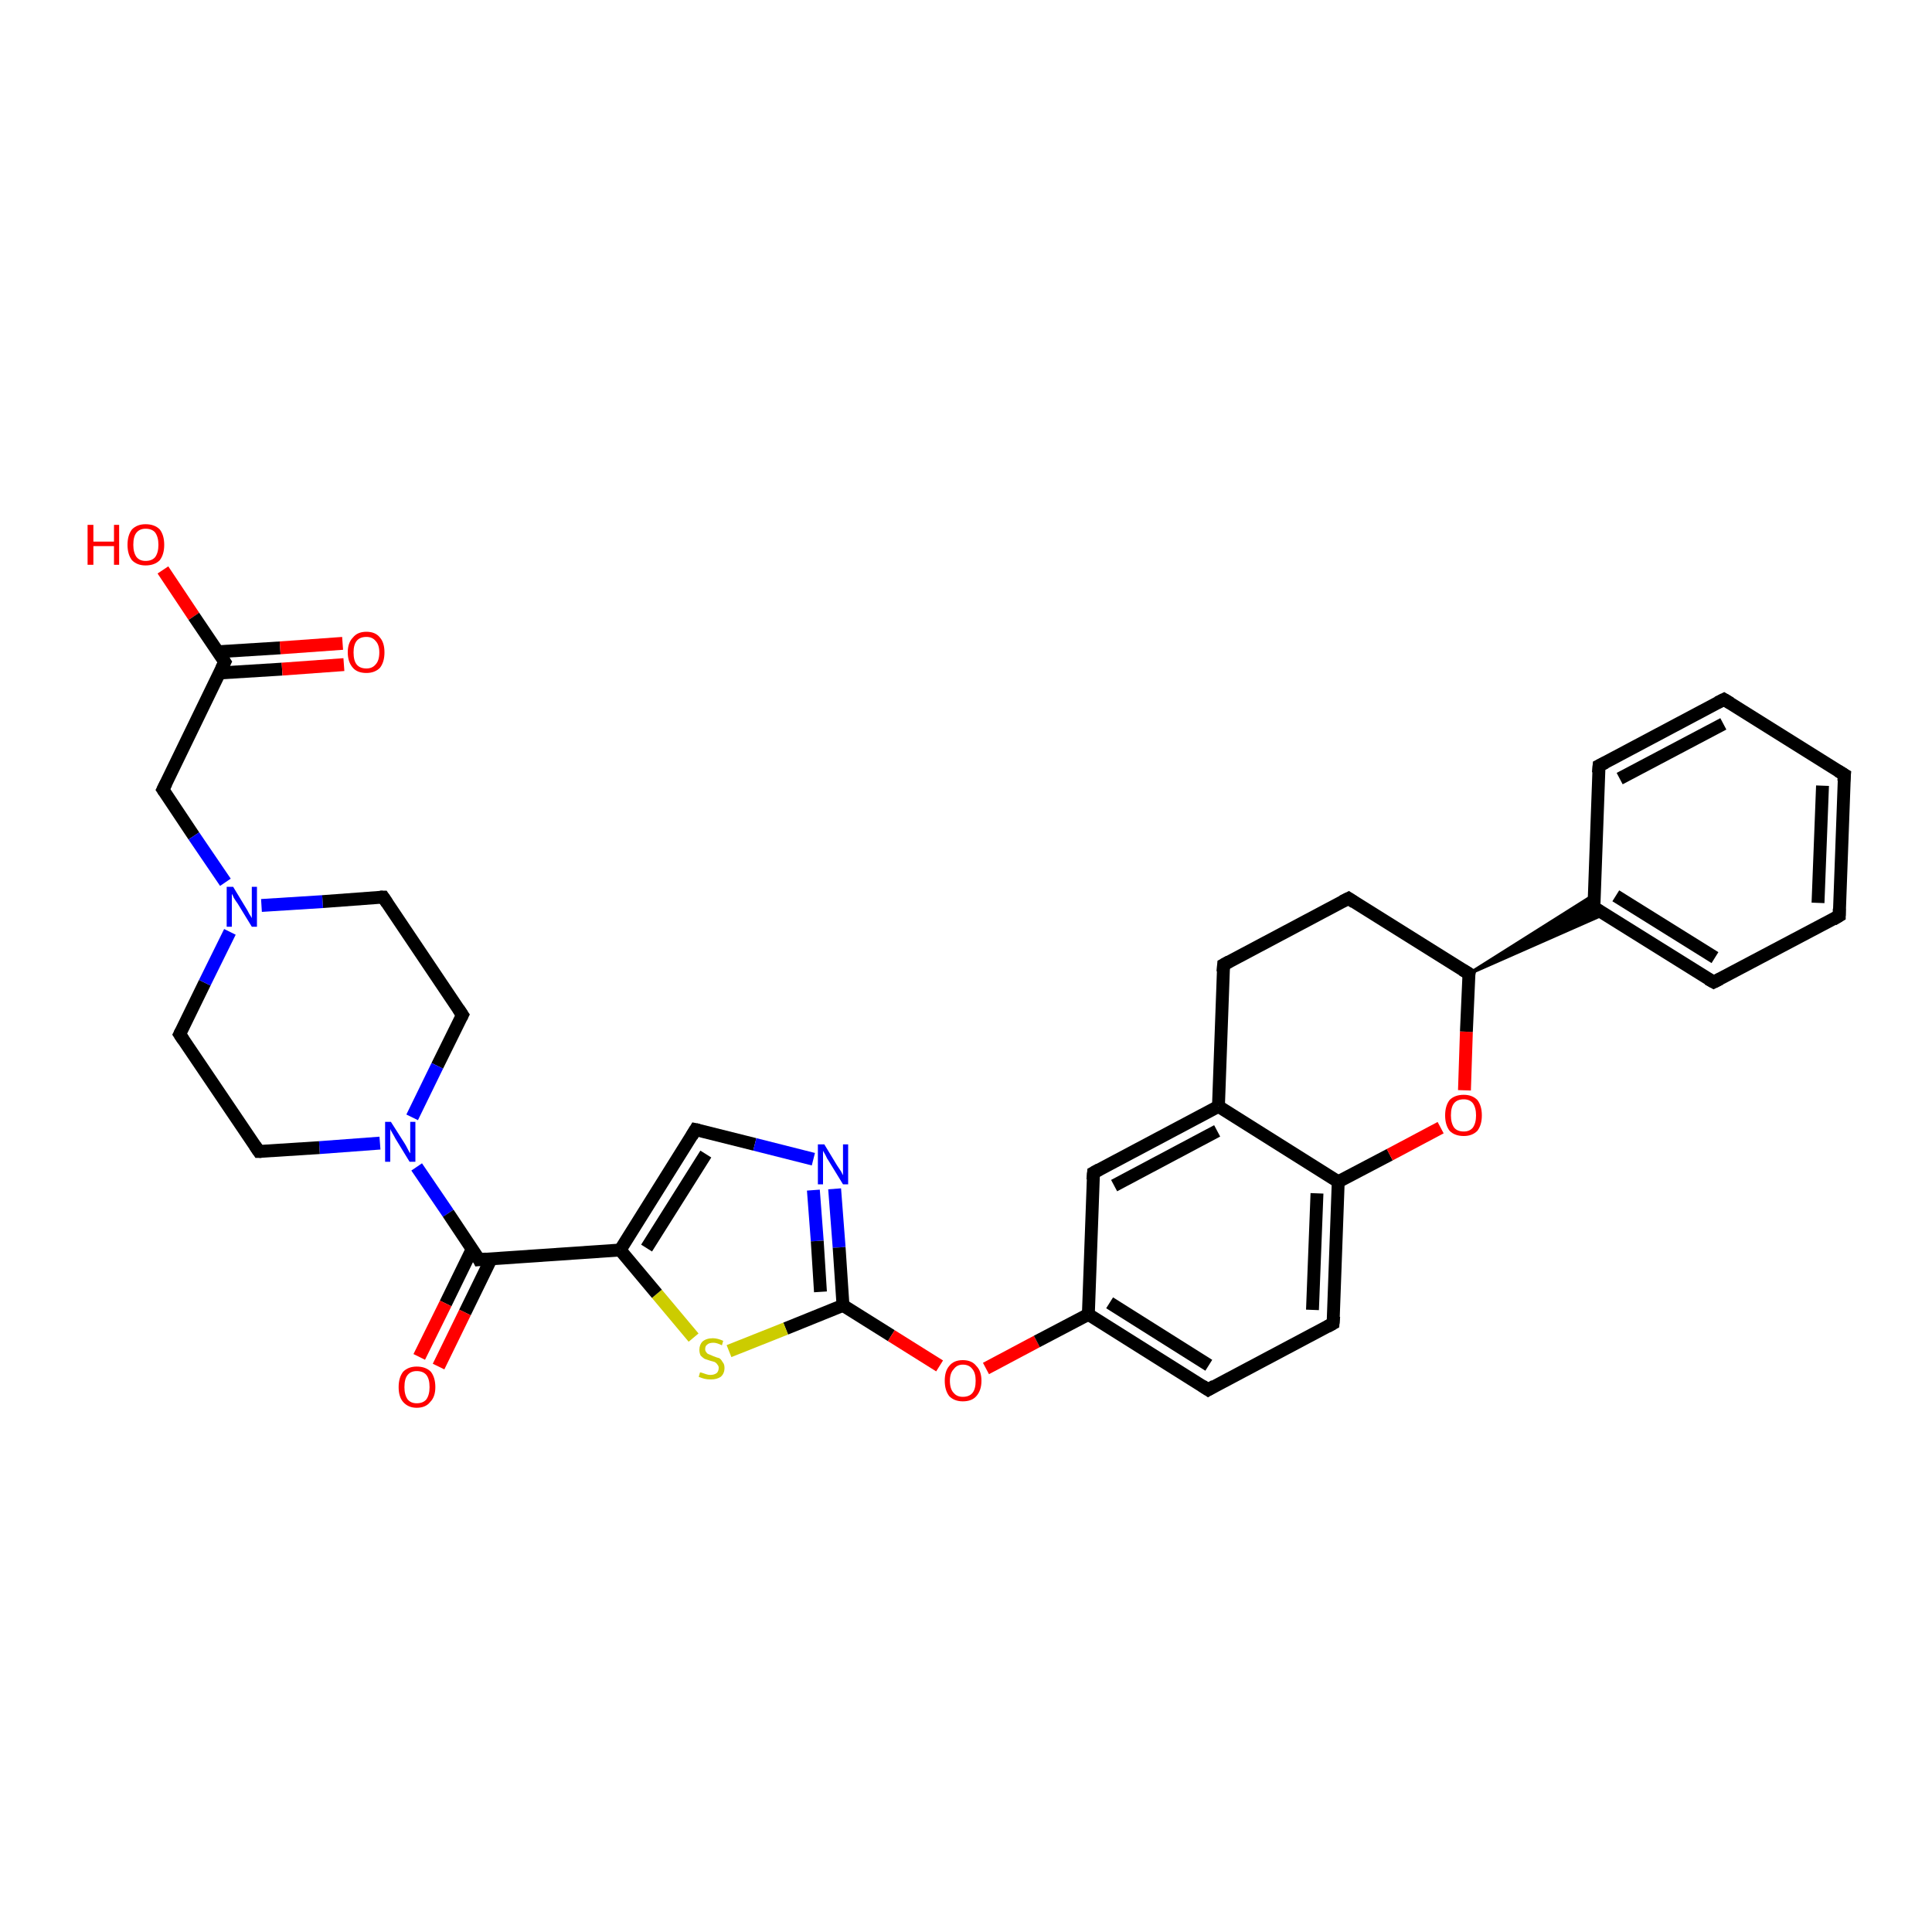 <?xml version='1.0' encoding='iso-8859-1'?>
<svg version='1.1' baseProfile='full'
              xmlns='http://www.w3.org/2000/svg'
                      xmlns:rdkit='http://www.rdkit.org/xml'
                      xmlns:xlink='http://www.w3.org/1999/xlink'
                  xml:space='preserve'
width='300px' height='300px' viewBox='0 0 300 300'>
<!-- END OF HEADER -->
<rect style='opacity:1.0;fill:#FFFFFF;stroke:none' width='300.0' height='300.0' x='0.0' y='0.0'> </rect>
<path class='bond-0 atom-0 atom-1' d='M 25.3,88.5 L 30.1,95.7' style='fill:none;fill-rule:evenodd;stroke:#FF0000;stroke-width:2.0px;stroke-linecap:butt;stroke-linejoin:miter;stroke-opacity:1' />
<path class='bond-0 atom-0 atom-1' d='M 30.1,95.7 L 34.9,102.8' style='fill:none;fill-rule:evenodd;stroke:#000000;stroke-width:2.0px;stroke-linecap:butt;stroke-linejoin:miter;stroke-opacity:1' />
<path class='bond-1 atom-1 atom-2' d='M 34.1,104.5 L 43.8,103.9' style='fill:none;fill-rule:evenodd;stroke:#000000;stroke-width:2.0px;stroke-linecap:butt;stroke-linejoin:miter;stroke-opacity:1' />
<path class='bond-1 atom-1 atom-2' d='M 43.8,103.9 L 53.4,103.2' style='fill:none;fill-rule:evenodd;stroke:#FF0000;stroke-width:2.0px;stroke-linecap:butt;stroke-linejoin:miter;stroke-opacity:1' />
<path class='bond-1 atom-1 atom-2' d='M 33.9,101.2 L 43.5,100.6' style='fill:none;fill-rule:evenodd;stroke:#000000;stroke-width:2.0px;stroke-linecap:butt;stroke-linejoin:miter;stroke-opacity:1' />
<path class='bond-1 atom-1 atom-2' d='M 43.5,100.6 L 53.2,99.9' style='fill:none;fill-rule:evenodd;stroke:#FF0000;stroke-width:2.0px;stroke-linecap:butt;stroke-linejoin:miter;stroke-opacity:1' />
<path class='bond-2 atom-1 atom-3' d='M 34.9,102.8 L 25.3,122.6' style='fill:none;fill-rule:evenodd;stroke:#000000;stroke-width:2.0px;stroke-linecap:butt;stroke-linejoin:miter;stroke-opacity:1' />
<path class='bond-3 atom-3 atom-4' d='M 25.3,122.6 L 30.1,129.8' style='fill:none;fill-rule:evenodd;stroke:#000000;stroke-width:2.0px;stroke-linecap:butt;stroke-linejoin:miter;stroke-opacity:1' />
<path class='bond-3 atom-3 atom-4' d='M 30.1,129.8 L 35.0,137.0' style='fill:none;fill-rule:evenodd;stroke:#0000FF;stroke-width:2.0px;stroke-linecap:butt;stroke-linejoin:miter;stroke-opacity:1' />
<path class='bond-4 atom-4 atom-5' d='M 40.6,140.6 L 50.1,140.0' style='fill:none;fill-rule:evenodd;stroke:#0000FF;stroke-width:2.0px;stroke-linecap:butt;stroke-linejoin:miter;stroke-opacity:1' />
<path class='bond-4 atom-4 atom-5' d='M 50.1,140.0 L 59.5,139.3' style='fill:none;fill-rule:evenodd;stroke:#000000;stroke-width:2.0px;stroke-linecap:butt;stroke-linejoin:miter;stroke-opacity:1' />
<path class='bond-5 atom-5 atom-6' d='M 59.5,139.3 L 71.8,157.6' style='fill:none;fill-rule:evenodd;stroke:#000000;stroke-width:2.0px;stroke-linecap:butt;stroke-linejoin:miter;stroke-opacity:1' />
<path class='bond-6 atom-6 atom-7' d='M 71.8,157.6 L 67.9,165.5' style='fill:none;fill-rule:evenodd;stroke:#000000;stroke-width:2.0px;stroke-linecap:butt;stroke-linejoin:miter;stroke-opacity:1' />
<path class='bond-6 atom-6 atom-7' d='M 67.9,165.5 L 64.0,173.5' style='fill:none;fill-rule:evenodd;stroke:#0000FF;stroke-width:2.0px;stroke-linecap:butt;stroke-linejoin:miter;stroke-opacity:1' />
<path class='bond-7 atom-7 atom-8' d='M 59.0,177.5 L 49.6,178.2' style='fill:none;fill-rule:evenodd;stroke:#0000FF;stroke-width:2.0px;stroke-linecap:butt;stroke-linejoin:miter;stroke-opacity:1' />
<path class='bond-7 atom-7 atom-8' d='M 49.6,178.2 L 40.2,178.8' style='fill:none;fill-rule:evenodd;stroke:#000000;stroke-width:2.0px;stroke-linecap:butt;stroke-linejoin:miter;stroke-opacity:1' />
<path class='bond-8 atom-8 atom-9' d='M 40.2,178.8 L 27.9,160.6' style='fill:none;fill-rule:evenodd;stroke:#000000;stroke-width:2.0px;stroke-linecap:butt;stroke-linejoin:miter;stroke-opacity:1' />
<path class='bond-9 atom-7 atom-10' d='M 64.7,181.2 L 69.6,188.4' style='fill:none;fill-rule:evenodd;stroke:#0000FF;stroke-width:2.0px;stroke-linecap:butt;stroke-linejoin:miter;stroke-opacity:1' />
<path class='bond-9 atom-7 atom-10' d='M 69.6,188.4 L 74.4,195.6' style='fill:none;fill-rule:evenodd;stroke:#000000;stroke-width:2.0px;stroke-linecap:butt;stroke-linejoin:miter;stroke-opacity:1' />
<path class='bond-10 atom-10 atom-11' d='M 73.3,194.0 L 69.2,202.4' style='fill:none;fill-rule:evenodd;stroke:#000000;stroke-width:2.0px;stroke-linecap:butt;stroke-linejoin:miter;stroke-opacity:1' />
<path class='bond-10 atom-10 atom-11' d='M 69.2,202.4 L 65.1,210.7' style='fill:none;fill-rule:evenodd;stroke:#FF0000;stroke-width:2.0px;stroke-linecap:butt;stroke-linejoin:miter;stroke-opacity:1' />
<path class='bond-10 atom-10 atom-11' d='M 76.3,195.4 L 72.2,203.8' style='fill:none;fill-rule:evenodd;stroke:#000000;stroke-width:2.0px;stroke-linecap:butt;stroke-linejoin:miter;stroke-opacity:1' />
<path class='bond-10 atom-10 atom-11' d='M 72.2,203.8 L 68.1,212.2' style='fill:none;fill-rule:evenodd;stroke:#FF0000;stroke-width:2.0px;stroke-linecap:butt;stroke-linejoin:miter;stroke-opacity:1' />
<path class='bond-11 atom-10 atom-12' d='M 74.4,195.6 L 96.3,194.1' style='fill:none;fill-rule:evenodd;stroke:#000000;stroke-width:2.0px;stroke-linecap:butt;stroke-linejoin:miter;stroke-opacity:1' />
<path class='bond-12 atom-12 atom-13' d='M 96.3,194.1 L 108.0,175.4' style='fill:none;fill-rule:evenodd;stroke:#000000;stroke-width:2.0px;stroke-linecap:butt;stroke-linejoin:miter;stroke-opacity:1' />
<path class='bond-12 atom-12 atom-13' d='M 100.4,193.8 L 109.6,179.2' style='fill:none;fill-rule:evenodd;stroke:#000000;stroke-width:2.0px;stroke-linecap:butt;stroke-linejoin:miter;stroke-opacity:1' />
<path class='bond-13 atom-13 atom-14' d='M 108.0,175.4 L 117.2,177.7' style='fill:none;fill-rule:evenodd;stroke:#000000;stroke-width:2.0px;stroke-linecap:butt;stroke-linejoin:miter;stroke-opacity:1' />
<path class='bond-13 atom-13 atom-14' d='M 117.2,177.7 L 126.3,180.0' style='fill:none;fill-rule:evenodd;stroke:#0000FF;stroke-width:2.0px;stroke-linecap:butt;stroke-linejoin:miter;stroke-opacity:1' />
<path class='bond-14 atom-14 atom-15' d='M 129.6,184.6 L 130.3,193.7' style='fill:none;fill-rule:evenodd;stroke:#0000FF;stroke-width:2.0px;stroke-linecap:butt;stroke-linejoin:miter;stroke-opacity:1' />
<path class='bond-14 atom-14 atom-15' d='M 130.3,193.7 L 130.9,202.7' style='fill:none;fill-rule:evenodd;stroke:#000000;stroke-width:2.0px;stroke-linecap:butt;stroke-linejoin:miter;stroke-opacity:1' />
<path class='bond-14 atom-14 atom-15' d='M 126.3,184.8 L 126.9,192.7' style='fill:none;fill-rule:evenodd;stroke:#0000FF;stroke-width:2.0px;stroke-linecap:butt;stroke-linejoin:miter;stroke-opacity:1' />
<path class='bond-14 atom-14 atom-15' d='M 126.9,192.7 L 127.4,200.6' style='fill:none;fill-rule:evenodd;stroke:#000000;stroke-width:2.0px;stroke-linecap:butt;stroke-linejoin:miter;stroke-opacity:1' />
<path class='bond-15 atom-15 atom-16' d='M 130.9,202.7 L 138.4,207.4' style='fill:none;fill-rule:evenodd;stroke:#000000;stroke-width:2.0px;stroke-linecap:butt;stroke-linejoin:miter;stroke-opacity:1' />
<path class='bond-15 atom-15 atom-16' d='M 138.4,207.4 L 145.9,212.1' style='fill:none;fill-rule:evenodd;stroke:#FF0000;stroke-width:2.0px;stroke-linecap:butt;stroke-linejoin:miter;stroke-opacity:1' />
<path class='bond-16 atom-16 atom-17' d='M 153.1,212.5 L 161.0,208.3' style='fill:none;fill-rule:evenodd;stroke:#FF0000;stroke-width:2.0px;stroke-linecap:butt;stroke-linejoin:miter;stroke-opacity:1' />
<path class='bond-16 atom-16 atom-17' d='M 161.0,208.3 L 169.0,204.1' style='fill:none;fill-rule:evenodd;stroke:#000000;stroke-width:2.0px;stroke-linecap:butt;stroke-linejoin:miter;stroke-opacity:1' />
<path class='bond-17 atom-17 atom-18' d='M 169.0,204.1 L 187.6,215.8' style='fill:none;fill-rule:evenodd;stroke:#000000;stroke-width:2.0px;stroke-linecap:butt;stroke-linejoin:miter;stroke-opacity:1' />
<path class='bond-17 atom-17 atom-18' d='M 172.3,202.3 L 187.7,212.0' style='fill:none;fill-rule:evenodd;stroke:#000000;stroke-width:2.0px;stroke-linecap:butt;stroke-linejoin:miter;stroke-opacity:1' />
<path class='bond-18 atom-18 atom-19' d='M 187.6,215.8 L 207.0,205.5' style='fill:none;fill-rule:evenodd;stroke:#000000;stroke-width:2.0px;stroke-linecap:butt;stroke-linejoin:miter;stroke-opacity:1' />
<path class='bond-19 atom-19 atom-20' d='M 207.0,205.5 L 207.8,183.5' style='fill:none;fill-rule:evenodd;stroke:#000000;stroke-width:2.0px;stroke-linecap:butt;stroke-linejoin:miter;stroke-opacity:1' />
<path class='bond-19 atom-19 atom-20' d='M 203.8,203.4 L 204.5,185.3' style='fill:none;fill-rule:evenodd;stroke:#000000;stroke-width:2.0px;stroke-linecap:butt;stroke-linejoin:miter;stroke-opacity:1' />
<path class='bond-20 atom-20 atom-21' d='M 207.8,183.5 L 215.8,179.3' style='fill:none;fill-rule:evenodd;stroke:#000000;stroke-width:2.0px;stroke-linecap:butt;stroke-linejoin:miter;stroke-opacity:1' />
<path class='bond-20 atom-20 atom-21' d='M 215.8,179.3 L 223.7,175.1' style='fill:none;fill-rule:evenodd;stroke:#FF0000;stroke-width:2.0px;stroke-linecap:butt;stroke-linejoin:miter;stroke-opacity:1' />
<path class='bond-21 atom-21 atom-22' d='M 227.4,169.3 L 227.7,160.2' style='fill:none;fill-rule:evenodd;stroke:#FF0000;stroke-width:2.0px;stroke-linecap:butt;stroke-linejoin:miter;stroke-opacity:1' />
<path class='bond-21 atom-21 atom-22' d='M 227.7,160.2 L 228.1,151.2' style='fill:none;fill-rule:evenodd;stroke:#000000;stroke-width:2.0px;stroke-linecap:butt;stroke-linejoin:miter;stroke-opacity:1' />
<path class='bond-22 atom-22 atom-23' d='M 228.1,151.2 L 209.4,139.5' style='fill:none;fill-rule:evenodd;stroke:#000000;stroke-width:2.0px;stroke-linecap:butt;stroke-linejoin:miter;stroke-opacity:1' />
<path class='bond-23 atom-23 atom-24' d='M 209.4,139.5 L 190.0,149.8' style='fill:none;fill-rule:evenodd;stroke:#000000;stroke-width:2.0px;stroke-linecap:butt;stroke-linejoin:miter;stroke-opacity:1' />
<path class='bond-24 atom-24 atom-25' d='M 190.0,149.8 L 189.2,171.8' style='fill:none;fill-rule:evenodd;stroke:#000000;stroke-width:2.0px;stroke-linecap:butt;stroke-linejoin:miter;stroke-opacity:1' />
<path class='bond-25 atom-25 atom-26' d='M 189.2,171.8 L 169.8,182.1' style='fill:none;fill-rule:evenodd;stroke:#000000;stroke-width:2.0px;stroke-linecap:butt;stroke-linejoin:miter;stroke-opacity:1' />
<path class='bond-25 atom-25 atom-26' d='M 189.0,175.6 L 173.0,184.1' style='fill:none;fill-rule:evenodd;stroke:#000000;stroke-width:2.0px;stroke-linecap:butt;stroke-linejoin:miter;stroke-opacity:1' />
<path class='bond-26 atom-22 atom-27' d='M 228.1,151.2 L 247.6,138.9 L 247.5,140.9 Z' style='fill:#000000;fill-rule:evenodd;fill-opacity:1;stroke:#000000;stroke-width:0.5px;stroke-linecap:butt;stroke-linejoin:miter;stroke-opacity:1;' />
<path class='bond-26 atom-22 atom-27' d='M 228.1,151.2 L 247.5,140.9 L 249.2,141.9 Z' style='fill:#000000;fill-rule:evenodd;fill-opacity:1;stroke:#000000;stroke-width:0.5px;stroke-linecap:butt;stroke-linejoin:miter;stroke-opacity:1;' />
<path class='bond-27 atom-27 atom-28' d='M 247.5,140.9 L 266.1,152.5' style='fill:none;fill-rule:evenodd;stroke:#000000;stroke-width:2.0px;stroke-linecap:butt;stroke-linejoin:miter;stroke-opacity:1' />
<path class='bond-27 atom-27 atom-28' d='M 250.9,139.1 L 266.3,148.7' style='fill:none;fill-rule:evenodd;stroke:#000000;stroke-width:2.0px;stroke-linecap:butt;stroke-linejoin:miter;stroke-opacity:1' />
<path class='bond-28 atom-28 atom-29' d='M 266.1,152.5 L 285.6,142.2' style='fill:none;fill-rule:evenodd;stroke:#000000;stroke-width:2.0px;stroke-linecap:butt;stroke-linejoin:miter;stroke-opacity:1' />
<path class='bond-29 atom-29 atom-30' d='M 285.6,142.2 L 286.4,120.3' style='fill:none;fill-rule:evenodd;stroke:#000000;stroke-width:2.0px;stroke-linecap:butt;stroke-linejoin:miter;stroke-opacity:1' />
<path class='bond-29 atom-29 atom-30' d='M 282.3,140.2 L 283.0,122.0' style='fill:none;fill-rule:evenodd;stroke:#000000;stroke-width:2.0px;stroke-linecap:butt;stroke-linejoin:miter;stroke-opacity:1' />
<path class='bond-30 atom-30 atom-31' d='M 286.4,120.3 L 267.7,108.6' style='fill:none;fill-rule:evenodd;stroke:#000000;stroke-width:2.0px;stroke-linecap:butt;stroke-linejoin:miter;stroke-opacity:1' />
<path class='bond-31 atom-31 atom-32' d='M 267.7,108.6 L 248.3,118.9' style='fill:none;fill-rule:evenodd;stroke:#000000;stroke-width:2.0px;stroke-linecap:butt;stroke-linejoin:miter;stroke-opacity:1' />
<path class='bond-31 atom-31 atom-32' d='M 267.6,112.4 L 251.5,120.9' style='fill:none;fill-rule:evenodd;stroke:#000000;stroke-width:2.0px;stroke-linecap:butt;stroke-linejoin:miter;stroke-opacity:1' />
<path class='bond-32 atom-15 atom-33' d='M 130.9,202.7 L 122.0,206.3' style='fill:none;fill-rule:evenodd;stroke:#000000;stroke-width:2.0px;stroke-linecap:butt;stroke-linejoin:miter;stroke-opacity:1' />
<path class='bond-32 atom-15 atom-33' d='M 122.0,206.3 L 113.2,209.8' style='fill:none;fill-rule:evenodd;stroke:#CCCC00;stroke-width:2.0px;stroke-linecap:butt;stroke-linejoin:miter;stroke-opacity:1' />
<path class='bond-33 atom-9 atom-4' d='M 27.9,160.6 L 31.8,152.6' style='fill:none;fill-rule:evenodd;stroke:#000000;stroke-width:2.0px;stroke-linecap:butt;stroke-linejoin:miter;stroke-opacity:1' />
<path class='bond-33 atom-9 atom-4' d='M 31.8,152.6 L 35.7,144.7' style='fill:none;fill-rule:evenodd;stroke:#0000FF;stroke-width:2.0px;stroke-linecap:butt;stroke-linejoin:miter;stroke-opacity:1' />
<path class='bond-34 atom-33 atom-12' d='M 107.7,207.7 L 102.0,200.9' style='fill:none;fill-rule:evenodd;stroke:#CCCC00;stroke-width:2.0px;stroke-linecap:butt;stroke-linejoin:miter;stroke-opacity:1' />
<path class='bond-34 atom-33 atom-12' d='M 102.0,200.9 L 96.3,194.1' style='fill:none;fill-rule:evenodd;stroke:#000000;stroke-width:2.0px;stroke-linecap:butt;stroke-linejoin:miter;stroke-opacity:1' />
<path class='bond-35 atom-26 atom-17' d='M 169.8,182.1 L 169.0,204.1' style='fill:none;fill-rule:evenodd;stroke:#000000;stroke-width:2.0px;stroke-linecap:butt;stroke-linejoin:miter;stroke-opacity:1' />
<path class='bond-36 atom-32 atom-27' d='M 248.3,118.9 L 247.5,140.9' style='fill:none;fill-rule:evenodd;stroke:#000000;stroke-width:2.0px;stroke-linecap:butt;stroke-linejoin:miter;stroke-opacity:1' />
<path class='bond-37 atom-25 atom-20' d='M 189.2,171.8 L 207.8,183.5' style='fill:none;fill-rule:evenodd;stroke:#000000;stroke-width:2.0px;stroke-linecap:butt;stroke-linejoin:miter;stroke-opacity:1' />
<path d='M 34.7,102.5 L 34.9,102.8 L 34.4,103.8' style='fill:none;stroke:#000000;stroke-width:2.0px;stroke-linecap:butt;stroke-linejoin:miter;stroke-opacity:1;' />
<path d='M 25.8,121.6 L 25.3,122.6 L 25.5,122.9' style='fill:none;stroke:#000000;stroke-width:2.0px;stroke-linecap:butt;stroke-linejoin:miter;stroke-opacity:1;' />
<path d='M 59.0,139.3 L 59.5,139.3 L 60.1,140.2' style='fill:none;stroke:#000000;stroke-width:2.0px;stroke-linecap:butt;stroke-linejoin:miter;stroke-opacity:1;' />
<path d='M 71.2,156.7 L 71.8,157.6 L 71.6,158.0' style='fill:none;stroke:#000000;stroke-width:2.0px;stroke-linecap:butt;stroke-linejoin:miter;stroke-opacity:1;' />
<path d='M 40.6,178.8 L 40.2,178.8 L 39.6,177.9' style='fill:none;stroke:#000000;stroke-width:2.0px;stroke-linecap:butt;stroke-linejoin:miter;stroke-opacity:1;' />
<path d='M 28.5,161.5 L 27.9,160.6 L 28.1,160.2' style='fill:none;stroke:#000000;stroke-width:2.0px;stroke-linecap:butt;stroke-linejoin:miter;stroke-opacity:1;' />
<path d='M 74.2,195.2 L 74.4,195.6 L 75.5,195.5' style='fill:none;stroke:#000000;stroke-width:2.0px;stroke-linecap:butt;stroke-linejoin:miter;stroke-opacity:1;' />
<path d='M 107.4,176.4 L 108.0,175.4 L 108.5,175.5' style='fill:none;stroke:#000000;stroke-width:2.0px;stroke-linecap:butt;stroke-linejoin:miter;stroke-opacity:1;' />
<path d='M 186.7,215.2 L 187.6,215.8 L 188.6,215.2' style='fill:none;stroke:#000000;stroke-width:2.0px;stroke-linecap:butt;stroke-linejoin:miter;stroke-opacity:1;' />
<path d='M 206.1,206.0 L 207.0,205.5 L 207.1,204.4' style='fill:none;stroke:#000000;stroke-width:2.0px;stroke-linecap:butt;stroke-linejoin:miter;stroke-opacity:1;' />
<path d='M 228.0,151.6 L 228.1,151.2 L 227.1,150.6' style='fill:none;stroke:#000000;stroke-width:2.0px;stroke-linecap:butt;stroke-linejoin:miter;stroke-opacity:1;' />
<path d='M 210.3,140.1 L 209.4,139.5 L 208.4,140.0' style='fill:none;stroke:#000000;stroke-width:2.0px;stroke-linecap:butt;stroke-linejoin:miter;stroke-opacity:1;' />
<path d='M 190.9,149.3 L 190.0,149.8 L 189.9,150.9' style='fill:none;stroke:#000000;stroke-width:2.0px;stroke-linecap:butt;stroke-linejoin:miter;stroke-opacity:1;' />
<path d='M 170.7,181.6 L 169.8,182.1 L 169.7,183.2' style='fill:none;stroke:#000000;stroke-width:2.0px;stroke-linecap:butt;stroke-linejoin:miter;stroke-opacity:1;' />
<path d='M 248.4,141.5 L 247.5,140.9 L 247.5,139.8' style='fill:none;stroke:#000000;stroke-width:2.0px;stroke-linecap:butt;stroke-linejoin:miter;stroke-opacity:1;' />
<path d='M 265.2,152.0 L 266.1,152.5 L 267.1,152.0' style='fill:none;stroke:#000000;stroke-width:2.0px;stroke-linecap:butt;stroke-linejoin:miter;stroke-opacity:1;' />
<path d='M 284.6,142.8 L 285.6,142.2 L 285.6,141.1' style='fill:none;stroke:#000000;stroke-width:2.0px;stroke-linecap:butt;stroke-linejoin:miter;stroke-opacity:1;' />
<path d='M 286.3,121.3 L 286.4,120.3 L 285.4,119.7' style='fill:none;stroke:#000000;stroke-width:2.0px;stroke-linecap:butt;stroke-linejoin:miter;stroke-opacity:1;' />
<path d='M 268.7,109.2 L 267.7,108.6 L 266.7,109.1' style='fill:none;stroke:#000000;stroke-width:2.0px;stroke-linecap:butt;stroke-linejoin:miter;stroke-opacity:1;' />
<path d='M 249.3,118.4 L 248.3,118.9 L 248.2,120.0' style='fill:none;stroke:#000000;stroke-width:2.0px;stroke-linecap:butt;stroke-linejoin:miter;stroke-opacity:1;' />
<path class='atom-0' d='M 13.6 81.5
L 14.5 81.5
L 14.5 84.1
L 17.7 84.1
L 17.7 81.5
L 18.5 81.5
L 18.5 87.7
L 17.7 87.7
L 17.7 84.8
L 14.5 84.8
L 14.5 87.7
L 13.6 87.7
L 13.6 81.5
' fill='#FF0000'/>
<path class='atom-0' d='M 19.8 84.6
Q 19.8 83.1, 20.5 82.2
Q 21.3 81.4, 22.6 81.4
Q 24.0 81.4, 24.8 82.2
Q 25.5 83.1, 25.5 84.6
Q 25.5 86.1, 24.8 87.0
Q 24.0 87.8, 22.6 87.8
Q 21.3 87.8, 20.5 87.0
Q 19.8 86.1, 19.8 84.6
M 22.6 87.1
Q 23.6 87.1, 24.1 86.5
Q 24.6 85.8, 24.6 84.6
Q 24.6 83.4, 24.1 82.7
Q 23.6 82.1, 22.6 82.1
Q 21.7 82.1, 21.2 82.7
Q 20.7 83.3, 20.7 84.6
Q 20.7 85.8, 21.2 86.5
Q 21.7 87.1, 22.6 87.1
' fill='#FF0000'/>
<path class='atom-2' d='M 54.0 101.3
Q 54.0 99.8, 54.8 99.0
Q 55.5 98.1, 56.9 98.1
Q 58.3 98.1, 59.0 99.0
Q 59.7 99.8, 59.7 101.3
Q 59.7 102.8, 59.0 103.7
Q 58.2 104.5, 56.9 104.5
Q 55.5 104.5, 54.8 103.7
Q 54.0 102.8, 54.0 101.3
M 56.9 103.8
Q 57.8 103.8, 58.3 103.2
Q 58.9 102.6, 58.9 101.3
Q 58.9 100.1, 58.3 99.5
Q 57.8 98.9, 56.9 98.9
Q 55.9 98.9, 55.4 99.5
Q 54.9 100.1, 54.9 101.3
Q 54.9 102.6, 55.4 103.2
Q 55.9 103.8, 56.9 103.8
' fill='#FF0000'/>
<path class='atom-4' d='M 36.2 137.7
L 38.2 141.0
Q 38.4 141.3, 38.7 141.9
Q 39.1 142.5, 39.1 142.6
L 39.1 137.7
L 39.9 137.7
L 39.9 143.9
L 39.1 143.9
L 36.9 140.3
Q 36.6 139.9, 36.3 139.4
Q 36.1 138.9, 36.0 138.8
L 36.0 143.9
L 35.2 143.9
L 35.2 137.7
L 36.2 137.7
' fill='#0000FF'/>
<path class='atom-7' d='M 60.7 174.2
L 62.8 177.5
Q 63.0 177.8, 63.3 178.4
Q 63.6 179.0, 63.7 179.1
L 63.7 174.2
L 64.5 174.2
L 64.5 180.4
L 63.6 180.4
L 61.4 176.8
Q 61.2 176.4, 60.9 175.9
Q 60.6 175.4, 60.6 175.3
L 60.6 180.4
L 59.8 180.4
L 59.8 174.2
L 60.7 174.2
' fill='#0000FF'/>
<path class='atom-11' d='M 61.9 215.4
Q 61.9 213.9, 62.6 213.0
Q 63.4 212.2, 64.7 212.2
Q 66.1 212.2, 66.9 213.0
Q 67.6 213.9, 67.6 215.4
Q 67.6 216.9, 66.8 217.7
Q 66.1 218.6, 64.7 218.6
Q 63.4 218.6, 62.6 217.7
Q 61.9 216.9, 61.9 215.4
M 64.7 217.9
Q 65.7 217.9, 66.2 217.3
Q 66.7 216.6, 66.7 215.4
Q 66.7 214.1, 66.2 213.5
Q 65.7 212.9, 64.7 212.9
Q 63.8 212.9, 63.3 213.5
Q 62.8 214.1, 62.8 215.4
Q 62.8 216.6, 63.3 217.3
Q 63.8 217.9, 64.7 217.9
' fill='#FF0000'/>
<path class='atom-14' d='M 128.0 177.7
L 130.0 181.0
Q 130.2 181.3, 130.6 181.9
Q 130.9 182.5, 130.9 182.5
L 130.9 177.7
L 131.7 177.7
L 131.7 183.9
L 130.9 183.9
L 128.7 180.3
Q 128.4 179.9, 128.2 179.4
Q 127.9 178.9, 127.8 178.7
L 127.8 183.9
L 127.0 183.9
L 127.0 177.7
L 128.0 177.7
' fill='#0000FF'/>
<path class='atom-16' d='M 146.7 214.4
Q 146.7 212.9, 147.4 212.1
Q 148.1 211.2, 149.5 211.2
Q 150.9 211.2, 151.6 212.1
Q 152.4 212.9, 152.4 214.4
Q 152.4 215.9, 151.6 216.8
Q 150.9 217.6, 149.5 217.6
Q 148.2 217.6, 147.4 216.8
Q 146.7 215.9, 146.7 214.4
M 149.5 216.9
Q 150.5 216.9, 151.0 216.3
Q 151.5 215.7, 151.5 214.4
Q 151.5 213.2, 151.0 212.6
Q 150.5 211.9, 149.5 211.9
Q 148.6 211.9, 148.1 212.6
Q 147.5 213.2, 147.5 214.4
Q 147.5 215.7, 148.1 216.3
Q 148.6 216.9, 149.5 216.9
' fill='#FF0000'/>
<path class='atom-21' d='M 224.4 173.2
Q 224.4 171.7, 225.1 170.8
Q 225.9 170.0, 227.3 170.0
Q 228.6 170.0, 229.4 170.8
Q 230.1 171.7, 230.1 173.2
Q 230.1 174.7, 229.4 175.6
Q 228.6 176.4, 227.3 176.4
Q 225.9 176.4, 225.1 175.6
Q 224.4 174.7, 224.4 173.2
M 227.3 175.7
Q 228.2 175.7, 228.7 175.1
Q 229.2 174.4, 229.2 173.2
Q 229.2 172.0, 228.7 171.3
Q 228.2 170.7, 227.3 170.7
Q 226.3 170.7, 225.8 171.3
Q 225.3 171.9, 225.3 173.2
Q 225.3 174.4, 225.8 175.1
Q 226.3 175.7, 227.3 175.7
' fill='#FF0000'/>
<path class='atom-33' d='M 108.7 213.1
Q 108.8 213.1, 109.1 213.2
Q 109.4 213.3, 109.7 213.4
Q 110.0 213.5, 110.3 213.5
Q 110.9 213.5, 111.3 213.2
Q 111.6 212.9, 111.6 212.4
Q 111.6 212.1, 111.4 211.9
Q 111.3 211.7, 111.0 211.5
Q 110.7 211.4, 110.3 211.3
Q 109.7 211.1, 109.4 211.0
Q 109.1 210.8, 108.8 210.5
Q 108.6 210.1, 108.6 209.6
Q 108.6 208.8, 109.1 208.3
Q 109.7 207.8, 110.7 207.8
Q 111.4 207.8, 112.3 208.2
L 112.1 208.9
Q 111.3 208.5, 110.8 208.5
Q 110.1 208.5, 109.8 208.8
Q 109.5 209.0, 109.5 209.5
Q 109.5 209.8, 109.7 210.0
Q 109.8 210.2, 110.1 210.3
Q 110.3 210.4, 110.8 210.6
Q 111.3 210.8, 111.7 210.9
Q 112.0 211.1, 112.2 211.5
Q 112.5 211.8, 112.5 212.4
Q 112.5 213.3, 111.9 213.8
Q 111.3 214.2, 110.4 214.2
Q 109.8 214.2, 109.4 214.1
Q 109.0 214.0, 108.5 213.8
L 108.7 213.1
' fill='#CCCC00'/>
</svg>

